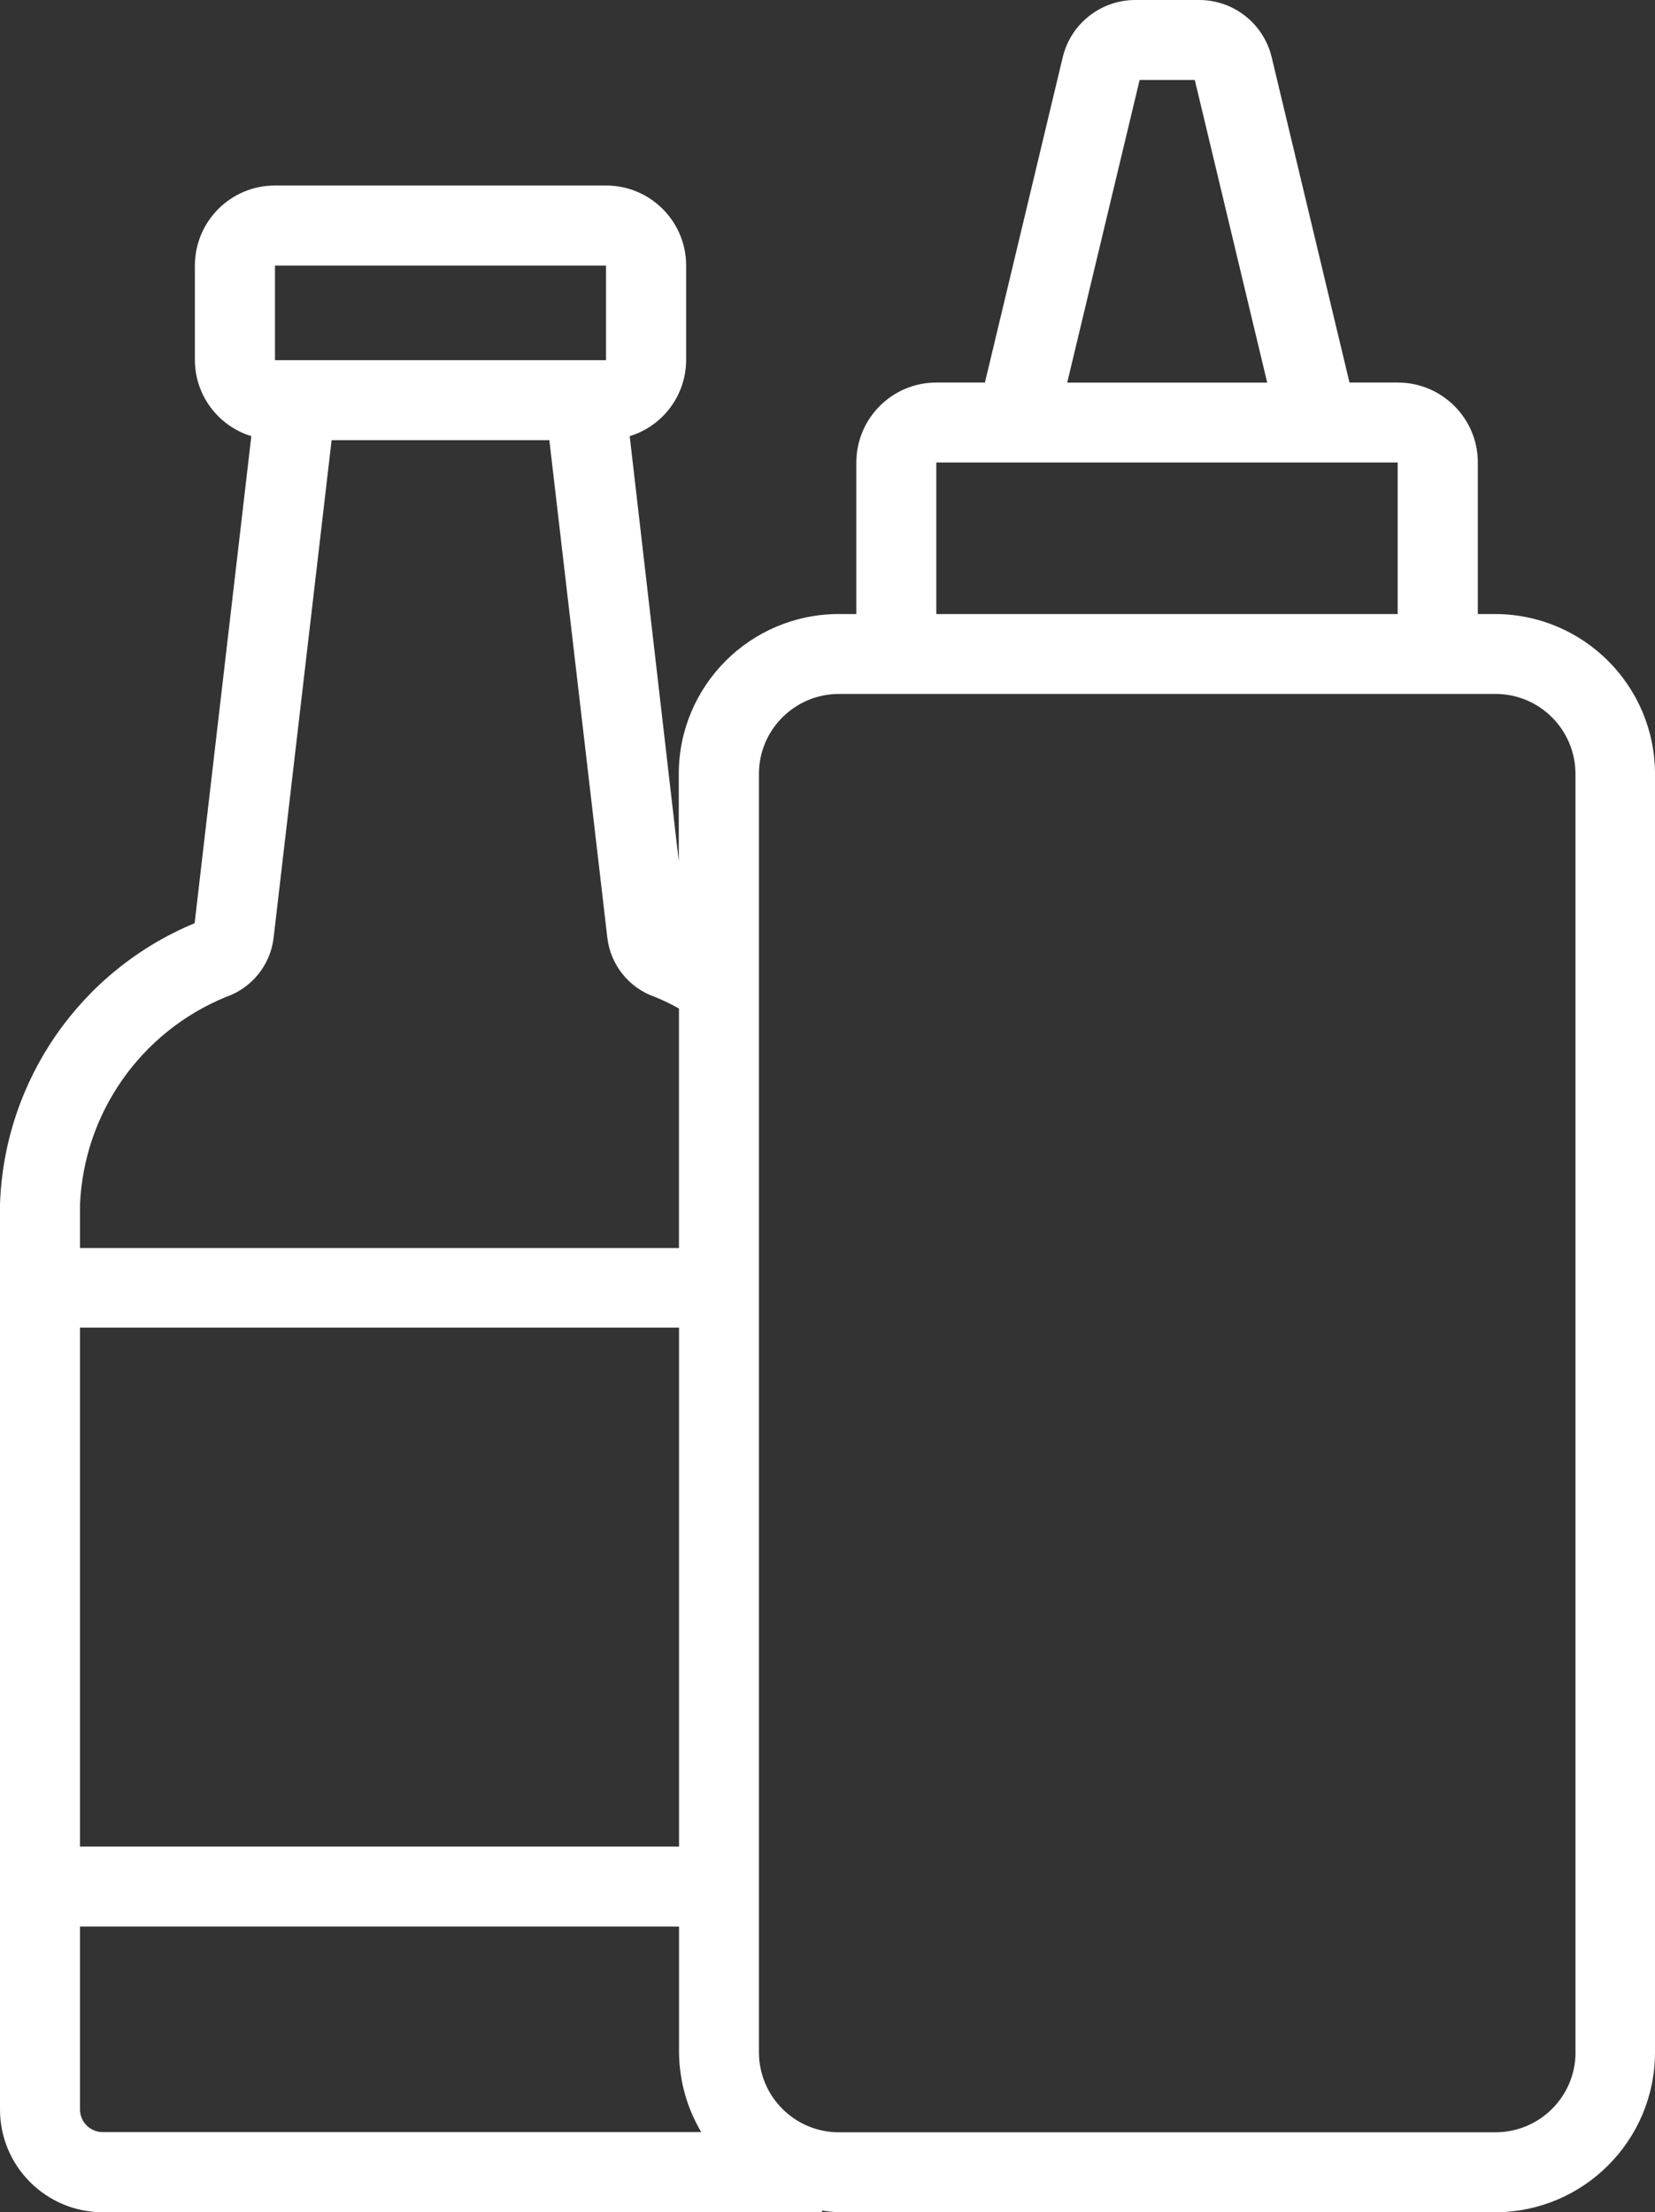 <?xml version="1.0" encoding="UTF-8"?>
<svg xmlns="http://www.w3.org/2000/svg" id="Ebene_1" data-name="Ebene 1" viewBox="0 0 258.67 345.83">
  <rect x="0" y="0" width="258.67" height="345.83" fill="#333333" stroke="none"/>
  <defs>
    <style>
      .cls-1 {
        fill: #fff;
      }
    </style>
  </defs>
  <path id="Pfad_1296" data-name="Pfad 1296" class="cls-1" d="M233.74,95.99h-2.76v-23.69c0-6.9-5.6-12.49-12.5-12.5h-7.56l-12.17-50.89h0c-1.27-5.22-5.93-8.9-11.31-8.91h-10.02c-5.37.01-10.04,3.69-11.31,8.91l-12.17,50.89h-7.6c-6.9,0-12.49,5.6-12.5,12.5v23.69h-2.76c-13.8.01-24.98,11.2-24.99,24.99v13.65l-7.67-66.45c5.23-1.6,8.8-6.42,8.82-11.89v-14.79c0-6.9-5.6-12.49-12.5-12.5h-51.78c-6.9,0-12.49,5.6-12.5,12.5v14.8c.02,5.46,3.6,10.28,8.82,11.88l-8.86,76.14C12.57,151.73.68,168.88,0,188.21v141.57c.01,8.86,7.19,16.03,16.05,16.05h112.42v-.27c.86.14,1.72.23,2.59.27h102.62c13.8-.01,24.98-11.2,24.99-24.99V120.98c-.01-13.77-11.16-24.94-24.93-24.99ZM178.12,12.5h8.62l11.32,47.31h-31.26l11.32-47.31ZM146.34,72.3h72.11v23.69h-72.11v-23.69ZM42.98,41.52h51.74v14.79h-51.74v-14.79ZM12.5,188.4c.58-14.37,9.49-27.08,22.79-32.54,4.05-1.39,6.96-4.98,7.47-9.23l9.07-77.82h34.03l9.07,77.83c.52,4.25,3.42,7.83,7.47,9.22,1.27.52,2.52,1.12,3.72,1.8v37.44H12.5v-6.7ZM106.13,288.66H12.5v-81.12h93.63v81.12ZM12.5,329.78v-28.61h93.63v19.63c.03,4.4,1.22,8.71,3.47,12.5H16.05c-1.96,0-3.54-1.59-3.55-3.55v.03ZM246.25,320.83c0,6.9-5.6,12.49-12.5,12.5h-102.63c-6.9,0-12.49-5.6-12.5-12.5V120.98c0-6.9,5.6-12.49,12.5-12.5h102.62c6.9,0,12.49,5.6,12.5,12.5v199.85Z"></path>
</svg>

